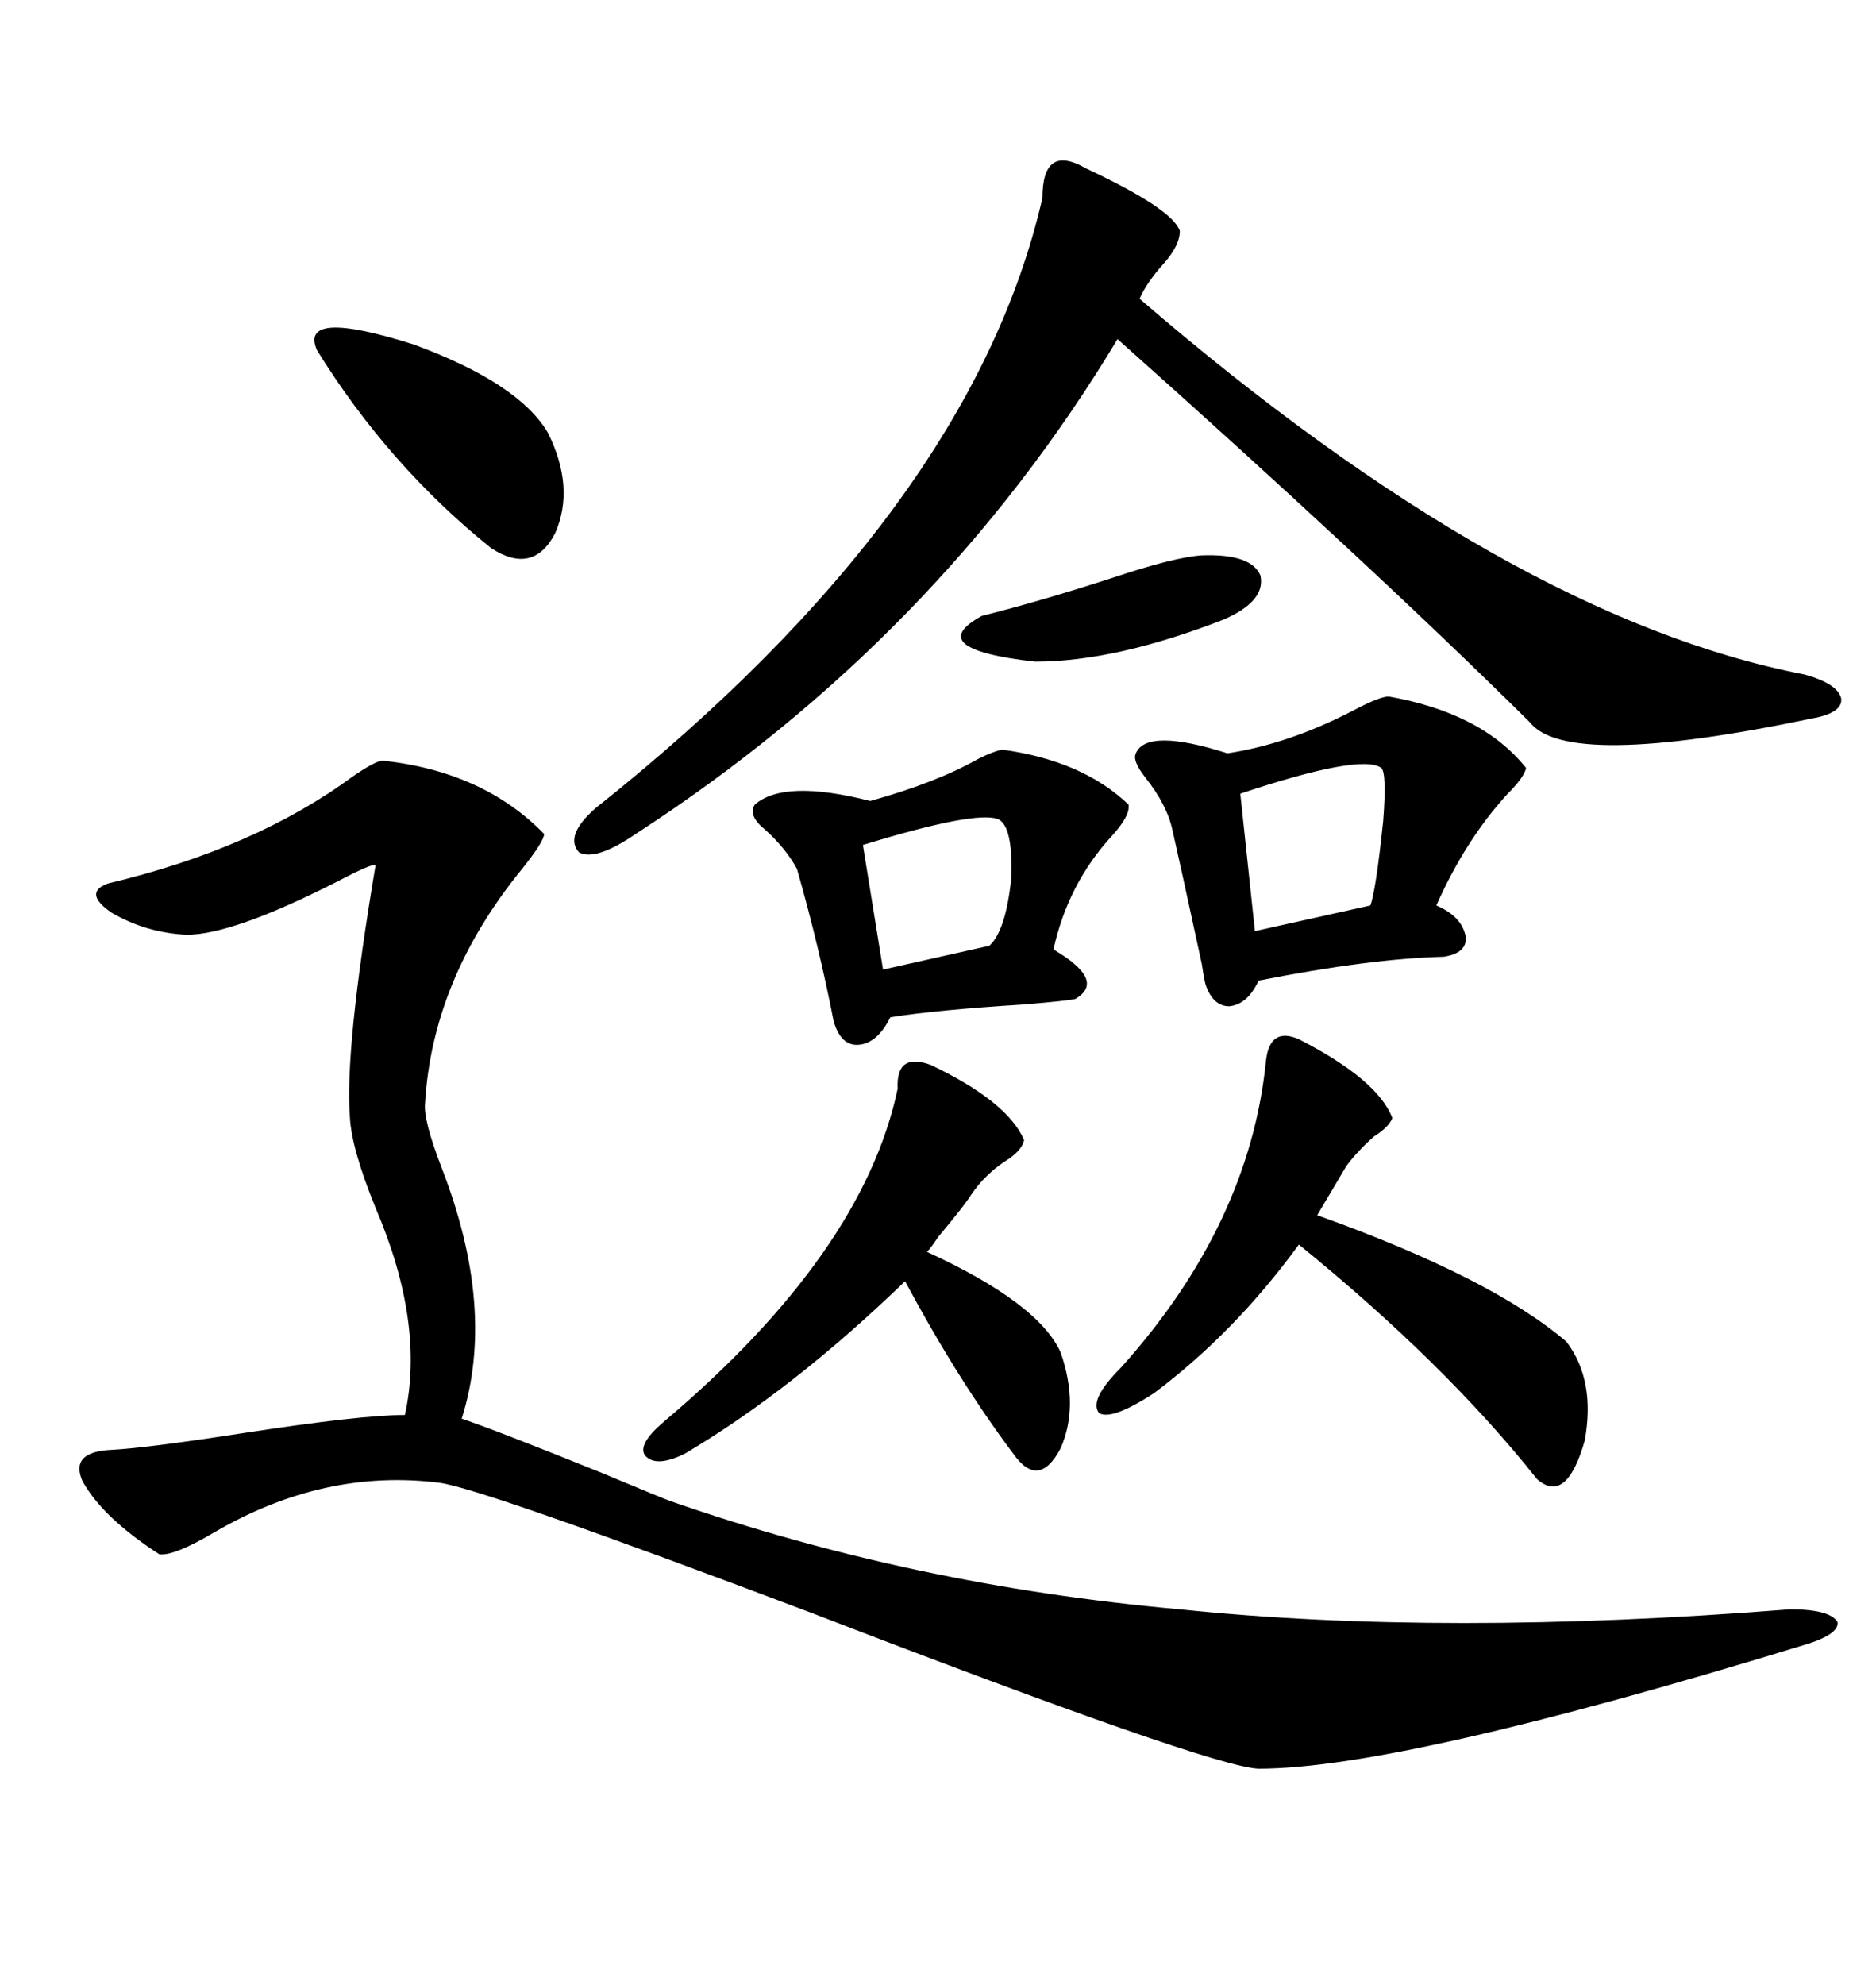 <svg xmlns="http://www.w3.org/2000/svg" xmlns:xlink="http://www.w3.org/1999/xlink" width="300" height="317.285"><path d="M61.23 121.58L61.23 121.58Q77.34 123.34 87.01 133.30L87.01 133.30Q87.01 134.47 83.50 138.87L83.50 138.87Q69.14 156.45 67.97 176.37L67.97 176.37Q67.68 179.00 70.61 186.62L70.61 186.62Q79.39 209.18 73.83 226.76L73.83 226.76Q79.10 228.52 95.80 235.25L95.80 235.25Q106.35 239.65 107.23 239.94L107.23 239.94Q145.90 253.42 188.67 257.23L188.67 257.23Q230.86 261.62 286.23 257.23L286.23 257.23Q292.68 257.23 293.85 259.28L293.85 259.28Q294.14 261.33 287.99 263.09L287.99 263.09Q223.83 282.71 201.27 282.71L201.27 282.71Q193.65 282.42 129.79 257.81L129.79 257.81Q77.05 237.89 70.31 237.01L70.31 237.01Q51.86 234.67 34.28 244.92L34.28 244.92Q27.83 248.73 25.49 248.44L25.49 248.44Q16.41 242.58 13.18 236.72L13.18 236.72Q11.13 232.03 17.87 231.74L17.87 231.74Q23.44 231.45 38.67 229.10L38.67 229.10Q57.71 226.17 64.75 226.17L64.75 226.17Q67.97 211.52 60.06 193.07L60.06 193.07Q56.25 183.69 55.96 178.71L55.96 178.71Q55.08 167.87 60.06 138.28L60.06 138.28Q59.47 137.99 53.91 140.92L53.91 140.92Q37.21 149.41 29.88 149.41L29.88 149.41Q23.44 149.12 17.87 145.90L17.87 145.90Q13.18 142.68 17.29 141.21L17.29 141.21Q40.72 135.64 56.25 124.22L56.25 124.22Q60.06 121.58 61.23 121.58ZM173.73 26.95L173.73 26.95Q187.50 33.40 188.67 36.91L188.67 36.91Q188.67 39.26 186.04 42.19L186.04 42.19Q183.40 45.12 182.23 47.75L182.23 47.75Q241.41 98.73 288.57 107.81L288.57 107.81Q293.85 109.28 294.43 111.62L294.43 111.62Q294.73 113.96 289.75 114.84L289.75 114.84Q250.49 123.05 244.63 115.43L244.63 115.43Q219.14 90.23 178.71 54.20L178.71 54.20Q150 101.95 101.66 133.30L101.66 133.30Q95.21 137.70 92.58 136.23L92.58 136.23Q90.23 133.59 95.21 129.20L95.21 129.20Q155.27 81.45 166.70 31.64L166.70 31.64Q166.70 27.25 168.46 26.07L168.46 26.07Q170.21 24.90 173.73 26.95ZM222.07 111.33L222.07 111.33Q237.01 113.96 244.04 122.75L244.04 122.75Q243.75 124.22 241.11 126.86L241.11 126.86Q234.38 134.18 229.69 144.73L229.69 144.73Q233.79 146.48 234.38 149.71L234.38 149.71Q234.67 152.34 230.86 152.93L230.86 152.93Q219.14 153.22 201.27 156.74L201.27 156.74Q199.51 160.55 196.58 160.84L196.58 160.84Q193.95 160.84 192.77 157.32L192.77 157.32Q192.48 156.15 192.19 154.10L192.19 154.10Q188.96 139.16 187.50 132.71L187.50 132.71Q186.62 128.61 183.11 124.22L183.11 124.22Q181.05 121.58 181.64 120.41L181.64 120.41Q183.40 116.31 196.29 120.41L196.29 120.41Q205.96 118.95 216.21 113.67L216.21 113.67Q220.61 111.33 222.07 111.33ZM160.25 119.82L160.25 119.82Q173.14 121.58 180.47 128.61L180.47 128.61Q180.76 130.37 177.83 133.59L177.83 133.59Q170.80 141.21 168.46 151.76L168.46 151.76Q176.95 156.74 171.97 159.67L171.97 159.67Q170.80 159.96 163.77 160.55L163.77 160.55Q149.71 161.43 142.38 162.60L142.38 162.60Q140.33 166.70 137.40 166.99L137.40 166.99Q134.47 167.29 133.30 163.18L133.30 163.18Q130.96 151.17 127.44 138.87L127.44 138.87Q125.68 135.64 122.46 132.71L122.46 132.71Q119.53 130.37 120.70 128.61L120.70 128.61Q125.39 124.51 139.16 128.03L139.16 128.03Q149.71 125.10 156.45 121.29L156.45 121.29Q158.79 120.12 160.25 119.82ZM207.71 166.11L207.71 166.11Q220.31 172.56 222.66 178.71L222.66 178.71Q222.07 180.18 219.73 181.64L219.73 181.64Q217.09 183.98 215.33 186.33L215.33 186.33Q214.45 187.79 210.64 194.24L210.64 194.24Q238.48 204.20 250.49 214.45L250.49 214.45Q255.18 220.61 253.42 230.27L253.42 230.27Q250.49 240.53 245.80 236.43L245.80 236.43Q231.15 217.97 207.71 198.93L207.71 198.93Q197.46 212.99 184.57 222.66L184.57 222.66Q177.83 227.05 175.78 225.88L175.78 225.88Q174.02 223.83 179.30 218.55L179.30 218.55Q199.80 195.70 202.44 169.63L202.44 169.63Q203.03 164.06 207.71 166.11ZM148.83 170.21L148.83 170.21Q161.13 176.07 163.77 182.23L163.77 182.23Q163.48 183.69 161.43 185.16L161.43 185.16Q157.62 187.50 155.27 191.02L155.27 191.02Q154.39 192.48 150 197.75L150 197.75Q148.83 199.51 148.24 200.10L148.24 200.10Q166.11 208.30 169.63 216.21L169.63 216.21Q172.56 224.71 169.63 231.45L169.63 231.45Q166.11 238.18 162.01 232.32L162.01 232.32Q153.22 220.61 144.73 204.79L144.73 204.79Q126.86 222.07 109.57 232.32L109.57 232.32Q104.88 234.67 103.13 232.62L103.13 232.62Q101.95 230.86 106.05 227.34L106.05 227.34Q137.99 200.39 143.55 174.02L143.55 174.02Q143.26 168.16 148.83 170.21ZM50.68 55.96L50.68 55.96Q47.75 49.22 66.21 55.08L66.21 55.08Q82.91 61.23 87.60 69.14L87.60 69.14Q91.99 77.93 88.77 85.25L88.77 85.25Q85.25 91.99 78.52 87.60L78.52 87.60Q62.11 74.41 50.68 55.96ZM220.90 122.75L220.90 122.75Q217.68 120.41 198.34 126.86L198.34 126.86L200.68 148.83L219.14 144.73Q220.02 142.38 221.19 131.25L221.19 131.25Q221.78 123.63 220.90 122.75ZM192.19 88.77L192.19 88.77Q200.10 88.48 201.56 91.99L201.56 91.99Q202.44 96.09 195.70 99.02L195.70 99.02Q178.42 105.76 165.53 105.76L165.53 105.76Q147.36 103.71 157.03 98.44L157.03 98.44Q166.41 96.09 178.13 92.29L178.13 92.29Q187.79 89.06 192.19 88.77ZM159.67 130.96L159.67 130.96Q156.15 129.49 137.99 135.06L137.99 135.06L141.21 154.98L158.20 151.17Q160.84 148.83 161.72 140.33L161.72 140.33Q162.01 132.13 159.67 130.96Z"/></svg>